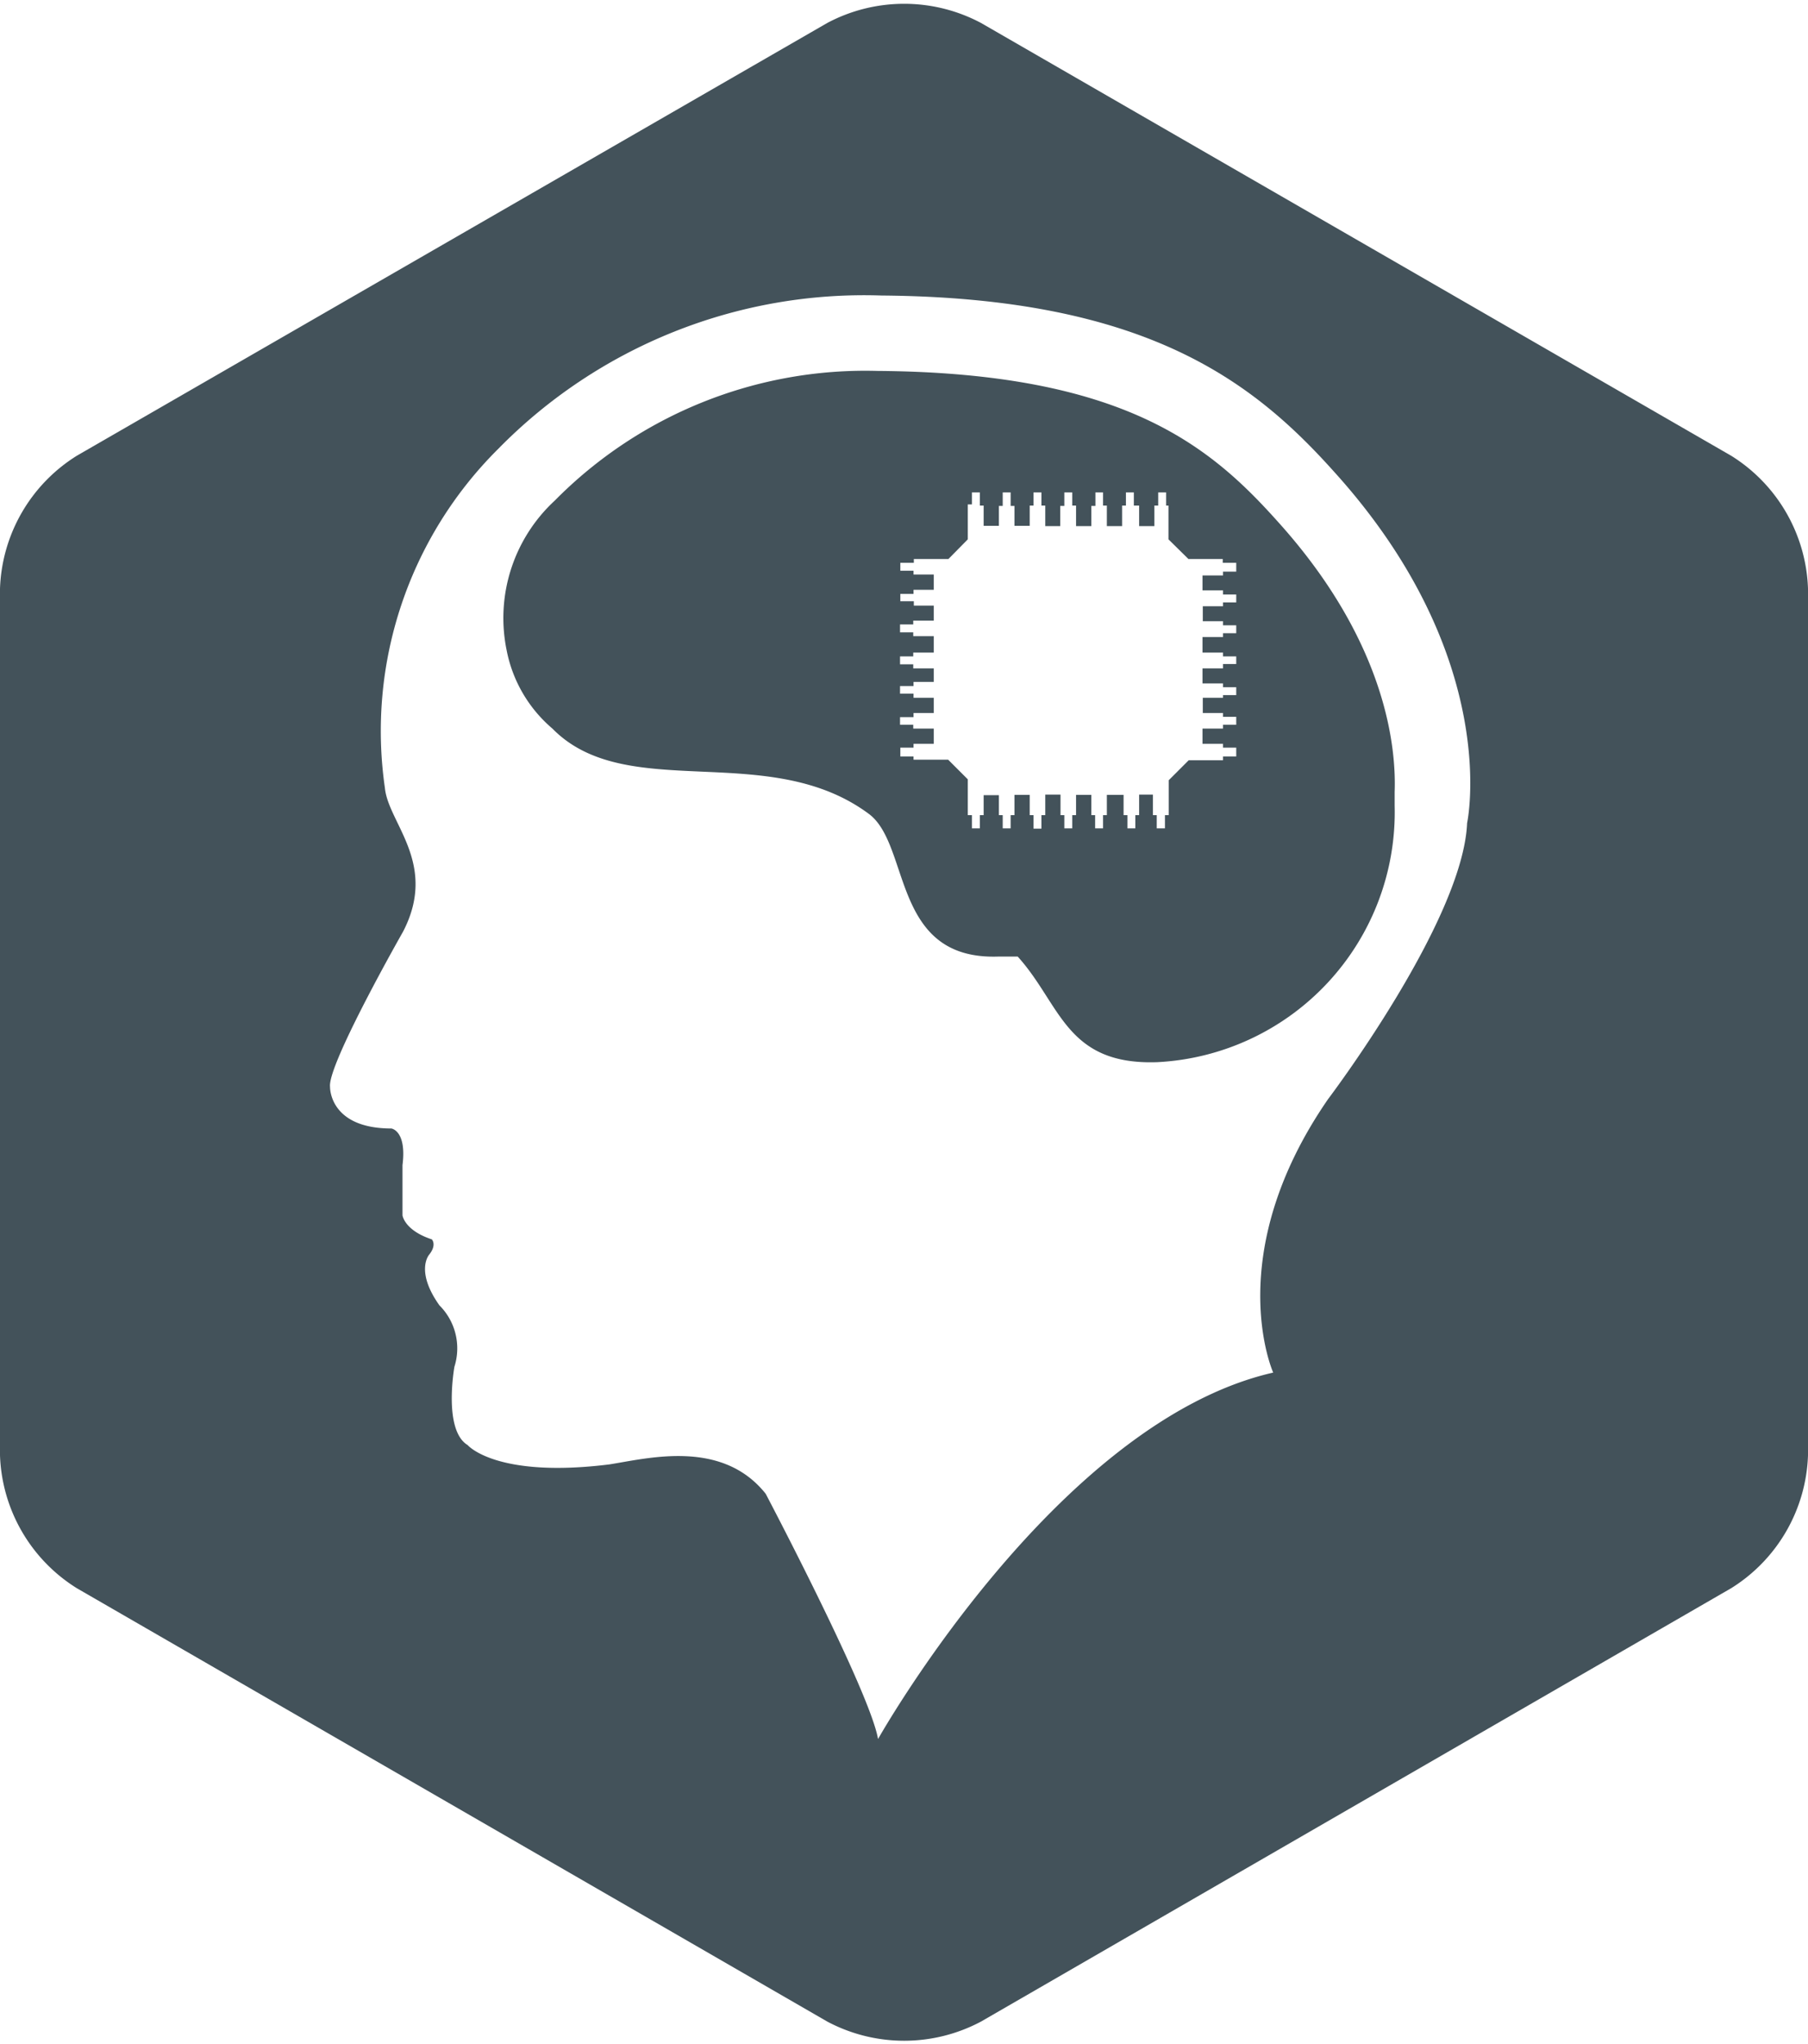 <?xml version="1.0" encoding="UTF-8"?>
<svg xmlns="http://www.w3.org/2000/svg" id="Layer_1" data-name="Layer 1" width="21.68mm" height="24.51mm" viewBox="0 0 61.63 69.49">
  <defs>
    <style>.cls-1{fill:#43525a;}</style>
  </defs>
  <path class="cls-1" d="M83.73,54c-2.3-2.57-5.24-5.08-13.65-5.14a14.87,14.87,0,0,0-11,4.42,5.45,5.45,0,0,0-1.64,5.1A4.67,4.67,0,0,0,59,61.05c2.53,2.58,7.36.36,10.79,2.91,1.43,1.07.76,5,4.43,4.86l.64,0c1.47,1.62,1.63,3.71,4.76,3.6a8.53,8.53,0,0,0,8.09-8.74c0-.16,0-.31,0-.47C87.76,61.85,87.52,58.2,83.73,54Zm-1.42,1.7h-.45v.13h-.7v.51h.7v.14h.45v.27h-.45v.13h-.69v.51h.69v.14h.45v.27h-.45v.13h-.7v.53h.7v.13h.45v.26h-.45V59h-.7v.51h.7v.13h.45v.27h-.45V60h-.69v.52h.69v.13h.45v.27h-.45v.13h-.7v.52h.7v.13h.45V62h-.45v.13H80.69l-.68.68V64h-.13v.45H79.6V64h-.13v-.7H79V64h-.13v.45h-.27V64h-.13v-.69H77.9V64h-.13v.45H77.5V64h-.13v-.69h-.52V64h-.13v.45h-.27V64h-.13v-.7H75.8V64h-.13v.46H75.4V64h-.13v-.69h-.52V64h-.13v.45h-.27V64h-.13v-.68H73.7V64h-.13v.45H73.3V64h-.14V62.78l-.67-.67H71.31V62h-.45V61.7h.45v-.13H72v-.52h-.7v-.13h-.45v-.26h.46v-.14H72V60h-.69v-.14h-.46v-.26h.46v-.14H72V59h-.7v-.14h-.45v-.27h.45v-.13H72V57.9h-.7v-.13h-.45V57.5h.45v-.13H72v-.51h-.68v-.15h-.46v-.25h.45v-.14H72V55.8h-.69v-.13h-.45V55.4h.46v-.13H72.5l.66-.67V53.41h.14V53h.27v.45h.13v.69h.52v-.68h.13V53h.27v.46h.13v.68h.52v-.69h.13V53h.27v.45h.13v.7h.51v-.69h.14V53h.27v.45h.13v.7h.52v-.69h.14V53h.26v.45h.13v.7h.52v-.7h.13V53h.27v.45H79v.7h.52v-.7h.13V53h.27v.45H80V54.6l.68.67h1.17v.13h.46Z" transform="translate(-40.17 -36.31)"></path>
  <path class="cls-1" d="M99.18,51.75,73.61,37a5.58,5.58,0,0,0-5.24,0L42.79,51.75a5.56,5.56,0,0,0-2.62,4.53V85.82a5.56,5.56,0,0,0,2.62,4.53l25.58,14.77a5.58,5.58,0,0,0,5.24,0L99.18,90.35a5.56,5.56,0,0,0,2.62-4.53V56.28A5.56,5.56,0,0,0,99.18,51.75Zm-9,12.52c-.14,3.34-4.74,9.41-4.74,9.41C81.77,79,83.57,83,83.57,83,76.17,84.69,70.1,95.49,70.1,95.49c-.27-1.6-3.83-8.36-3.83-8.36-1.49-1.87-4-1.21-5.33-1-3.87.48-4.83-.66-4.83-.66-.84-.51-.45-2.67-.45-2.67a2.07,2.07,0,0,0-.51-2.09c-.84-1.18-.35-1.73-.35-1.73.27-.34.09-.52.09-.52-.94-.31-1-.82-1-.82l0-1.71c.15-1.18-.38-1.25-.38-1.25-2.13,0-2.09-1.42-2.09-1.42-.09-.76,2.49-5.29,2.49-5.29,1.2-2.32-.51-3.7-.62-4.9a13.55,13.55,0,0,1,3.86-11.55,17.46,17.46,0,0,1,13.07-5.23c9,.07,12.66,2.92,15.42,6C91.4,58.65,90.18,64.27,90.18,64.27Z" transform="translate(-40.17 -36.31)"></path>
</svg>
